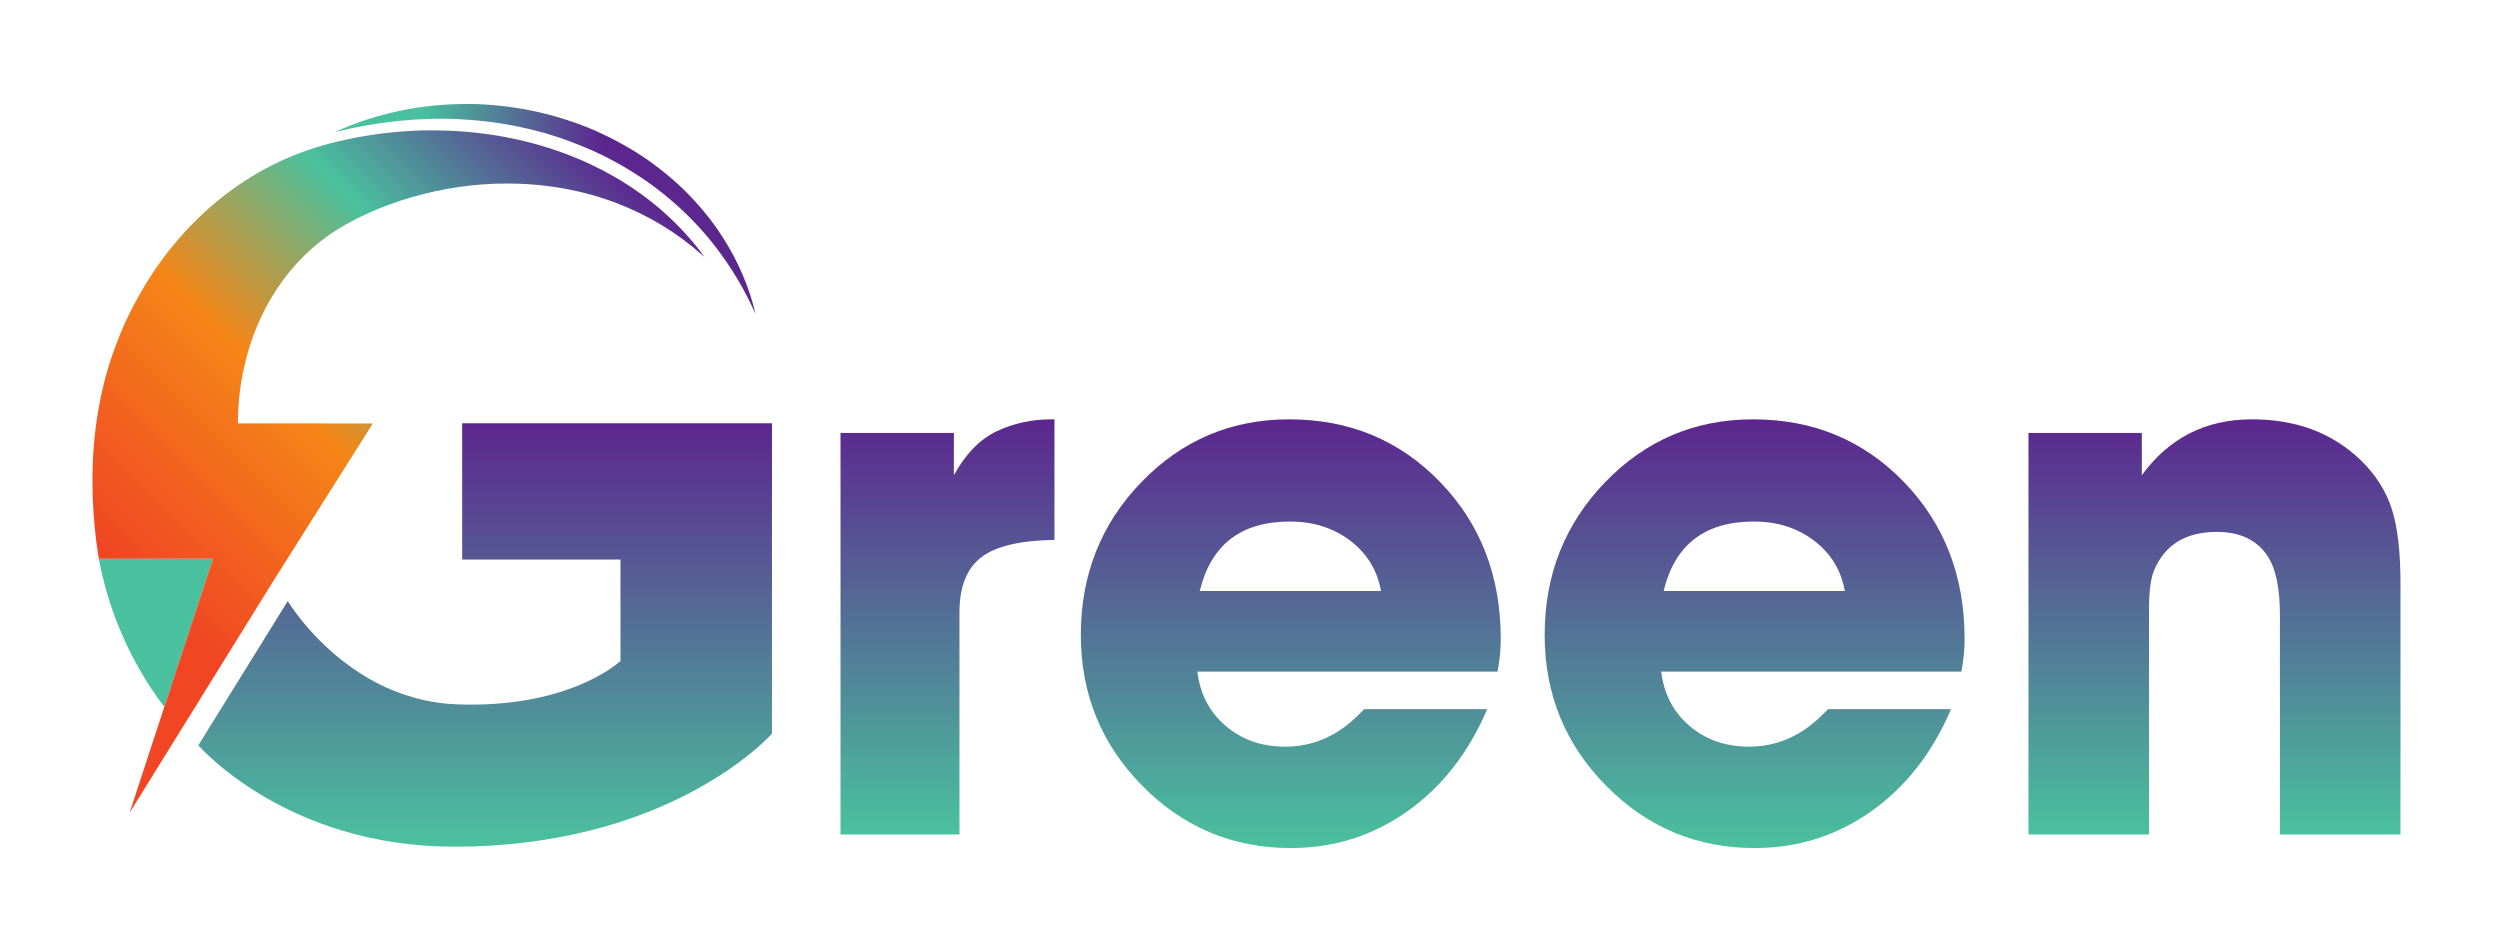 <?xml version="1.0" encoding="UTF-8" standalone="no"?>
<!-- Created with Inkscape (http://www.inkscape.org/) -->

<svg
   version="1.1"
   id="svg1"
   width="506.667"
   height="188"
   viewBox="0 0 506.667 188"
   xmlns="http://www.w3.org/2000/svg"
   xmlns:svg="http://www.w3.org/2000/svg">
  <defs
     id="defs1">
    <linearGradient
       x1="0"
       y1="0"
       x2="1"
       y2="0"
       gradientUnits="userSpaceOnUse"
       gradientTransform="matrix(0,632.601,632.601,0,1443.8,141.94)"
       spreadMethod="pad"
       id="linearGradient3">
      <stop
         style="stop-opacity:1;stop-color:#4ac19e"
         offset="0"
         id="stop2" />
      <stop
         style="stop-opacity:1;stop-color:#5c268f"
         offset="1"
         id="stop3" />
    </linearGradient>
    <clipPath
       clipPathUnits="userSpaceOnUse"
       id="clipPath3">
      <path
         d="m 1280.78,141.941 v 611.926 h 172.76 v -64.484 c 17.83,32.433 39.52,54.746 65.08,66.918 25.54,12.16 53.32,18.246 83.34,18.246 h 4.85 V 590.844 c -52.72,-0.809 -90.02,-9.727 -111.91,-26.762 -21.91,-17.031 -32.85,-45.012 -32.85,-83.937 V 141.941 Z"
         id="path3" />
    </clipPath>
    <linearGradient
       x1="0"
       y1="0"
       x2="1"
       y2="0"
       gradientUnits="userSpaceOnUse"
       gradientTransform="matrix(0,653.28,653.28,0,1966.92,121.27)"
       spreadMethod="pad"
       id="linearGradient5">
      <stop
         style="stop-opacity:1;stop-color:#4ac19e"
         offset="0"
         id="stop4" />
      <stop
         style="stop-opacity:1;stop-color:#5c268f"
         offset="1"
         id="stop5" />
    </linearGradient>
    <clipPath
       clipPathUnits="userSpaceOnUse"
       id="clipPath5">
      <path
         d="m 1828.23,512.984 h 276.16 c -5.68,31.633 -21.29,57.184 -46.84,76.645 -25.55,19.473 -56.17,29.199 -91.85,29.199 -74.62,0 -120.44,-35.273 -137.47,-105.844 z m 250.61,-180.043 h 187.35 c -28.4,-66.511 -68.95,-118.421 -121.66,-155.711 -52.72,-37.3 -111.92,-55.96 -177.61,-55.96 -88.41,0 -163.83,31.628 -226.28,94.878 -62.46,63.274 -93.67,139.911 -93.67,229.93 0,91.645 30.81,169.289 92.45,232.973 61.63,63.66 136.65,95.496 225.07,95.496 91.64,0 168.27,-31.836 229.92,-95.496 61.63,-63.684 92.46,-143.367 92.46,-239.055 0,-16.226 -1.63,-32.84 -4.87,-49.875 h -457.42 c 4.05,-34.062 18.44,-61.652 43.18,-82.73 24.74,-21.102 54.94,-31.621 90.64,-31.621 42.16,0 79.48,16.199 111.93,48.66 z"
         id="path5" />
    </clipPath>
    <linearGradient
       x1="0"
       y1="0"
       x2="1"
       y2="0"
       gradientUnits="userSpaceOnUse"
       gradientTransform="matrix(0,653.28,653.28,0,2673.72,121.27)"
       spreadMethod="pad"
       id="linearGradient7">
      <stop
         style="stop-opacity:1;stop-color:#4ac19e"
         offset="0"
         id="stop6" />
      <stop
         style="stop-opacity:1;stop-color:#5c268f"
         offset="1"
         id="stop7" />
    </linearGradient>
    <clipPath
       clipPathUnits="userSpaceOnUse"
       id="clipPath7">
      <path
         d="m 2535.04,512.984 h 276.15 c -5.68,31.633 -21.29,57.184 -46.83,76.645 -25.55,19.473 -56.18,29.199 -91.86,29.199 -74.62,0 -120.43,-35.273 -137.46,-105.844 z m 250.61,-180.043 h 187.34 c -28.4,-66.511 -68.95,-118.421 -121.65,-155.711 -52.73,-37.3 -111.93,-55.96 -177.62,-55.96 -88.41,0 -163.83,31.628 -226.27,94.878 -62.47,63.274 -93.68,139.911 -93.68,229.93 0,91.645 30.82,169.289 92.46,232.973 61.62,63.66 136.65,95.496 225.06,95.496 91.64,0 168.28,-31.836 229.92,-95.496 61.63,-63.684 92.46,-143.367 92.46,-239.055 0,-16.226 -1.63,-32.84 -4.86,-49.875 h -457.42 c 4.05,-34.062 18.44,-61.652 43.18,-82.73 24.73,-21.102 54.94,-31.621 90.63,-31.621 42.16,0 79.48,16.199 111.93,48.66 z"
         id="path7" />
    </clipPath>
    <linearGradient
       x1="0"
       y1="0"
       x2="1"
       y2="0"
       gradientUnits="userSpaceOnUse"
       gradientTransform="matrix(0,632.601,632.601,0,3374.44,141.94)"
       spreadMethod="pad"
       id="linearGradient9">
      <stop
         style="stop-opacity:1;stop-color:#4ac19e"
         offset="0"
         id="stop8" />
      <stop
         style="stop-opacity:1;stop-color:#5c268f"
         offset="1"
         id="stop9" />
    </linearGradient>
    <clipPath
       clipPathUnits="userSpaceOnUse"
       id="clipPath9">
      <path
         d="m 3090.99,141.941 v 611.926 h 172.75 v -64.484 c 41.36,56.765 97.32,85.164 167.88,85.164 67.31,0 122.45,-20.68 165.45,-62.051 22.69,-21.894 38.51,-46.641 47.44,-74.207 8.92,-27.574 13.38,-65.687 13.38,-114.351 V 141.941 h -183.7 v 333.336 c 0,41.36 -6.07,71.36 -18.24,90.02 -16.23,25.133 -42.18,37.719 -77.86,37.719 -47.86,0 -79.89,-19.887 -96.11,-59.614 -4.87,-12.16 -7.3,-32.047 -7.3,-59.605 V 141.941 Z"
         id="path9" />
    </clipPath>
    <linearGradient
       x1="0"
       y1="0"
       x2="1"
       y2="0"
       gradientUnits="userSpaceOnUse"
       gradientTransform="matrix(0,645.261,645.261,0,739.273,123.34)"
       spreadMethod="pad"
       id="linearGradient11">
      <stop
         style="stop-opacity:1;stop-color:#4ac19e"
         offset="0"
         id="stop10" />
      <stop
         style="stop-opacity:1;stop-color:#5c268f"
         offset="1"
         id="stop11" />
    </linearGradient>
    <clipPath
       clipPathUnits="userSpaceOnUse"
       id="clipPath11">
      <path
         d="M 1176.34,768.598 V 296.219 h -1.19 l 1.19,-0.59 c 0,0 0,0 -0.1,-0.098 -3.37,-3.859 -84.37,-92.871 -253.99,-141.34 -0.992,-0.293 -1.883,-0.589 -2.77,-0.793 C 859.738,136.59 789.32,124.82 707.426,123.441 h -1.582 c -4.551,-0.101 -9.199,-0.101 -13.848,-0.101 -128.379,0 -225.805,38.57 -291.18,77.238 -65.375,38.672 -98.609,77.254 -98.609,77.254 l 0.496,0.789 135.797,218.977 c 0,0 0.195,-0.297 0.594,-0.993 0.394,-0.593 0.988,-1.484 1.679,-2.667 11.375,-17.411 64.387,-92.977 155.383,-131.348 0.891,-0.399 1.782,-0.692 2.571,-0.988 28.781,-11.872 61.222,-19.981 97.222,-21.364 162.504,-6.226 239.75,57.461 248.258,64.981 0.297,0.199 0.492,0.394 0.59,0.492 0.101,0.102 0.199,0.199 0.199,0.199 l 0.492,-0.199 V 560.895 H 704.262 v 207.703 z"
         id="path11" />
    </clipPath>
    <clipPath
       clipPathUnits="userSpaceOnUse"
       id="clipPath13">
      <path
         d="M 0,0 H 3795.31 V 1404 H 0 Z"
         id="path13" />
    </clipPath>
    <linearGradient
       x1="0"
       y1="0"
       x2="1"
       y2="0"
       gradientUnits="userSpaceOnUse"
       gradientTransform="matrix(864.411,864.411,864.411,-864.411,5.225,368.68)"
       spreadMethod="pad"
       id="linearGradient18">
      <stop
         style="stop-opacity:1;stop-color:#f04624"
         offset="0"
         id="stop14" />
      <stop
         style="stop-opacity:1;stop-color:#f04624"
         offset="0.207"
         id="stop15" />
      <stop
         style="stop-opacity:1;stop-color:#f58617"
         offset="0.506"
         id="stop16" />
      <stop
         style="stop-opacity:1;stop-color:#4ac19e"
         offset="0.737"
         id="stop17" />
      <stop
         style="stop-opacity:1;stop-color:#5c268f"
         offset="1"
         id="stop18" />
    </linearGradient>
    <clipPath
       clipPathUnits="userSpaceOnUse"
       id="clipPath18">
      <path
         d="m 955.516,1132.43 c -46.489,29.87 -98.907,51.83 -153.899,65.38 -23.539,5.83 -47.574,10.19 -71.902,12.96 -17.606,2.07 -35.313,3.36 -53.113,3.86 -10.582,0.29 -21.067,0.39 -31.75,0.19 -0.395,-0.1 -0.789,-0.1 -1.188,0 -4.055,-0.19 -8.207,-0.3 -12.262,-0.5 -28.882,-1.28 -57.859,-4.54 -86.742,-9.98 -28.98,-5.54 -56.969,-12.46 -86.937,-23.64 -58.75,-21.86 -113.348,-57.56 -158.746,-102.57 -23.637,-23.34 -44.801,-48.95 -63.497,-76.45 -2.671,-3.957 -5.242,-7.914 -7.812,-11.871 -2.867,-4.547 -5.738,-9.2 -8.508,-13.844 -0.691,-1.188 -1.383,-2.277 -2.074,-3.465 -1.582,-2.77 -3.164,-5.535 -4.75,-8.309 -0.098,-0.097 -0.098,-0.097 -0.098,-0.195 -2.375,-4.055 -4.55,-8.109 -6.726,-12.266 -3.559,-6.429 -6.824,-13.054 -9.989,-19.582 -1.781,-3.66 -3.46,-7.218 -5.144,-10.878 -2.57,-5.54 -4.844,-11.079 -7.121,-16.715 -0.297,-0.891 -0.692,-1.879 -1.086,-2.77 -0.297,-0.695 -0.594,-1.289 -0.793,-1.98 -2.176,-5.242 -4.152,-10.383 -6.133,-15.625 -1.976,-5.344 -3.953,-10.782 -5.734,-16.321 -1.09,-3.265 -2.176,-6.629 -3.164,-9.89 -1.09,-3.66 -2.176,-7.321 -3.266,-10.981 -1.387,-4.648 -2.672,-9.394 -3.855,-14.14 -16.719,-65.676 -21.071,-132.93 -16.914,-197.516 0.296,-3.957 0.492,-8.012 0.89,-11.867 1.582,-20.574 3.953,-40.75 7.219,-60.633 0,-0.195 0.098,-0.492 0.098,-0.691 H 324.496 L 250.414,336.34 198.391,177.891 l -0.395,-1.981 222.242,358.242 147.864,234.11 -168.832,0.097 h -36.696 v 0.102 c 0,28.977 3.067,58.152 9.696,86.836 18.593,83.379 66.46,161.223 141.234,208.193 18.101,11.48 40.355,22.46 62.312,31.56 22.254,9.19 45.297,16.71 69.036,22.74 47.375,12.07 97.222,17.71 147.269,15.73 6.234,-0.2 12.563,-0.59 18.793,-1.09 5.836,-0.39 11.77,-0.99 17.606,-1.68 37.98,-4.25 75.863,-13.15 112.257,-27.2 46.684,-17.9 90.993,-44.41 129.663,-78.92 1.09,-0.99 2.28,-2.08 3.37,-3.07 -31.36,43.22 -71.71,81.1 -118.294,110.87 z"
         id="path18" />
    </clipPath>
    <linearGradient
       x1="0"
       y1="0"
       x2="1"
       y2="0"
       gradientUnits="userSpaceOnUse"
       gradientTransform="matrix(640.909,0,0,-640.909,510.423,1095.07)"
       spreadMethod="pad"
       id="linearGradient22">
      <stop
         style="stop-opacity:1;stop-color:#4ac19e"
         offset="0"
         id="stop19" />
      <stop
         style="stop-opacity:1;stop-color:#4ac19e"
         offset="0.207"
         id="stop20" />
      <stop
         style="stop-opacity:1;stop-color:#5c268f"
         offset="0.637"
         id="stop21" />
      <stop
         style="stop-opacity:1;stop-color:#5c268f"
         offset="1"
         id="stop22" />
    </linearGradient>
    <clipPath
       clipPathUnits="userSpaceOnUse"
       id="clipPath22">
      <path
         d="m 1088.73,1039.46 v 0.1 c -14.25,18.3 -29.77,35.31 -46.49,51.23 -22.95,21.56 -47.572,41.34 -74.181,57.96 -26.407,17.01 -54.399,31.45 -83.575,43.02 -28.98,12.07 -59.246,21.17 -90.004,27.8 -30.66,6.92 -62.113,10.48 -93.761,12.36 -63.301,3.07 -127.293,-4.15 -190.297,-19.58 6.926,3.16 14.047,6.23 21.168,9.1 h 0.098 c 53.308,21.16 111.171,32.44 169.425,33.53 33.035,0.88 66.168,-2.28 98.907,-8.02 11.769,-2.17 23.441,-4.75 35.011,-7.81 h 0.297 c 20.473,-5.44 40.652,-12.06 60.332,-19.88 30.762,-12.76 60.332,-28.39 87.93,-47.08 27.3,-18.99 53.01,-40.45 75.27,-65.18 15.33,-16.62 29.27,-34.52 41.44,-53.51 23.73,-36.49 41.34,-76.746 51.03,-118.484 -16.81,37.683 -37.78,72.694 -62.6,104.444 z"
         id="path22" />
    </clipPath>
    <clipPath
       clipPathUnits="userSpaceOnUse"
       id="clipPath24">
      <path
         d="M 0,0 H 3795.31 V 1404 H 0 Z"
         id="path24" />
    </clipPath>
    <clipPath
       clipPathUnits="userSpaceOnUse"
       id="clipPath26">
      <path
         d="M 0,0 H 3795.31 V 1404 H 0 Z"
         id="path26" />
    </clipPath>
    <clipPath
       clipPathUnits="userSpaceOnUse"
       id="clipPath28">
      <path
         d="M 0,0 H 3795.31 V 1404 H 0 Z"
         id="path28" />
    </clipPath>
    <clipPath
       clipPathUnits="userSpaceOnUse"
       id="clipPath30">
      <path
         d="M 0,0 H 3795.31 V 1404 H 0 Z"
         id="path30" />
    </clipPath>
    <clipPath
       clipPathUnits="userSpaceOnUse"
       id="clipPath32">
      <path
         d="M 0,0 H 3795.31 V 1404 H 0 Z"
         id="path32" />
    </clipPath>
    <clipPath
       clipPathUnits="userSpaceOnUse"
       id="clipPath34">
      <path
         d="M 0,0 H 3795.31 V 1404 H 0 Z"
         id="path34" />
    </clipPath>
    <clipPath
       clipPathUnits="userSpaceOnUse"
       id="clipPath36">
      <path
         d="M 0,0 H 3795.31 V 1404 H 0 Z"
         id="path36" />
    </clipPath>
    <clipPath
       clipPathUnits="userSpaceOnUse"
       id="clipPath38">
      <path
         d="M 0,0 H 3795.31 V 1404 H 0 Z"
         id="path38" />
    </clipPath>
    <clipPath
       clipPathUnits="userSpaceOnUse"
       id="clipPath40">
      <path
         d="M 0,0 H 3795.31 V 1404 H 0 Z"
         id="path40" />
    </clipPath>
    <clipPath
       clipPathUnits="userSpaceOnUse"
       id="clipPath42">
      <path
         d="M 0,0 H 3795.31 V 1404 H 0 Z"
         id="path42" />
    </clipPath>
    <clipPath
       clipPathUnits="userSpaceOnUse"
       id="clipPath44">
      <path
         d="M 0,0 H 3795.31 V 1404 H 0 Z"
         id="path44" />
    </clipPath>
    <clipPath
       clipPathUnits="userSpaceOnUse"
       id="clipPath46">
      <path
         d="M 0,0 H 3795.31 V 1404 H 0 Z"
         id="path46" />
    </clipPath>
    <clipPath
       clipPathUnits="userSpaceOnUse"
       id="clipPath48">
      <path
         d="M 0,0 H 3795.31 V 1404 H 0 Z"
         id="path48" />
    </clipPath>
    <clipPath
       clipPathUnits="userSpaceOnUse"
       id="clipPath50">
      <path
         d="M 0,0 H 3795.31 V 1404 H 0 Z"
         id="path50" />
    </clipPath>
    <clipPath
       clipPathUnits="userSpaceOnUse"
       id="clipPath52">
      <path
         d="M 0,0 H 3795.31 V 1404 H 0 Z"
         id="path52" />
    </clipPath>
    <clipPath
       clipPathUnits="userSpaceOnUse"
       id="clipPath54">
      <path
         d="M 0,0 H 3795.31 V 1404 H 0 Z"
         id="path54" />
    </clipPath>
    <clipPath
       clipPathUnits="userSpaceOnUse"
       id="clipPath56">
      <path
         d="M 0,0 H 3795.31 V 1404 H 0 Z"
         id="path56" />
    </clipPath>
    <clipPath
       clipPathUnits="userSpaceOnUse"
       id="clipPath58">
      <path
         d="M 0,0 H 3795.31 V 1404 H 0 Z"
         id="path58" />
    </clipPath>
    <clipPath
       clipPathUnits="userSpaceOnUse"
       id="clipPath60">
      <path
         d="M 0,0 H 3795.31 V 1404 H 0 Z"
         id="path60" />
    </clipPath>
    <clipPath
       clipPathUnits="userSpaceOnUse"
       id="clipPath62">
      <path
         d="M 0,0 H 3795.31 V 1404 H 0 Z"
         id="path62" />
    </clipPath>
    <clipPath
       clipPathUnits="userSpaceOnUse"
       id="clipPath64">
      <path
         d="M 0,0 H 3795.31 V 1404 H 0 Z"
         id="path64" />
    </clipPath>
    <clipPath
       clipPathUnits="userSpaceOnUse"
       id="clipPath66">
      <path
         d="M 0,0 H 3795.31 V 1404 H 0 Z"
         id="path66" />
    </clipPath>
    <clipPath
       clipPathUnits="userSpaceOnUse"
       id="clipPath68">
      <path
         d="M 0,0 H 3795.31 V 1404 H 0 Z"
         id="path68" />
    </clipPath>
    <clipPath
       clipPathUnits="userSpaceOnUse"
       id="clipPath70">
      <path
         d="M 0,0 H 3795.31 V 1404 H 0 Z"
         id="path70" />
    </clipPath>
    <clipPath
       clipPathUnits="userSpaceOnUse"
       id="clipPath72">
      <path
         d="M 0,0 H 3795.31 V 1404 H 0 Z"
         id="path72" />
    </clipPath>
    <clipPath
       clipPathUnits="userSpaceOnUse"
       id="clipPath74">
      <path
         d="M 0,0 H 3795.31 V 1404 H 0 Z"
         id="path74" />
    </clipPath>
    <clipPath
       clipPathUnits="userSpaceOnUse"
       id="clipPath76">
      <path
         d="M 0,0 H 3795.31 V 1404 H 0 Z"
         id="path76" />
    </clipPath>
    <clipPath
       clipPathUnits="userSpaceOnUse"
       id="clipPath78">
      <path
         d="M 0,0 H 3795.31 V 1404 H 0 Z"
         id="path78" />
    </clipPath>
    <clipPath
       clipPathUnits="userSpaceOnUse"
       id="clipPath80">
      <path
         d="M 0,0 H 3795.31 V 1404 H 0 Z"
         id="path80" />
    </clipPath>
    <clipPath
       clipPathUnits="userSpaceOnUse"
       id="clipPath82">
      <path
         d="M 0,0 H 3795.31 V 1404 H 0 Z"
         id="path82" />
    </clipPath>
    <clipPath
       clipPathUnits="userSpaceOnUse"
       id="clipPath84">
      <path
         d="M 0,0 H 3795.31 V 1404 H 0 Z"
         id="path84" />
    </clipPath>
    <clipPath
       clipPathUnits="userSpaceOnUse"
       id="clipPath86">
      <path
         d="M 0,0 H 3795.31 V 1404 H 0 Z"
         id="path86" />
    </clipPath>
    <clipPath
       clipPathUnits="userSpaceOnUse"
       id="clipPath88">
      <path
         d="M 0,0 H 3795.31 V 1404 H 0 Z"
         id="path88" />
    </clipPath>
    <clipPath
       clipPathUnits="userSpaceOnUse"
       id="clipPath90">
      <path
         d="M 0,0 H 3795.31 V 1404 H 0 Z"
         id="path90" />
    </clipPath>
    <clipPath
       clipPathUnits="userSpaceOnUse"
       id="clipPath92">
      <path
         d="M 0,0 H 3795.31 V 1404 H 0 Z"
         id="path92" />
    </clipPath>
    <clipPath
       clipPathUnits="userSpaceOnUse"
       id="clipPath94">
      <path
         d="M 0,0 H 3795.31 V 1404 H 0 Z"
         id="path94" />
    </clipPath>
    <clipPath
       clipPathUnits="userSpaceOnUse"
       id="clipPath96">
      <path
         d="M 0,0 H 3795.31 V 1404 H 0 Z"
         id="path96" />
    </clipPath>
    <clipPath
       clipPathUnits="userSpaceOnUse"
       id="clipPath98">
      <path
         d="M 0,0 H 3795.31 V 1404 H 0 Z"
         id="path98" />
    </clipPath>
    <clipPath
       clipPathUnits="userSpaceOnUse"
       id="clipPath100">
      <path
         d="M 0,0 H 3795.31 V 1404 H 0 Z"
         id="path100" />
    </clipPath>
    <clipPath
       clipPathUnits="userSpaceOnUse"
       id="clipPath102">
      <path
         d="M 0,0 H 3795.31 V 1404 H 0 Z"
         id="path102" />
    </clipPath>
    <clipPath
       clipPathUnits="userSpaceOnUse"
       id="clipPath104">
      <path
         d="M 0,0 H 3795.31 V 1404 H 0 Z"
         id="path104" />
    </clipPath>
    <clipPath
       clipPathUnits="userSpaceOnUse"
       id="clipPath106">
      <path
         d="M 0,0 H 3795.31 V 1404 H 0 Z"
         id="path106" />
    </clipPath>
    <clipPath
       clipPathUnits="userSpaceOnUse"
       id="clipPath108">
      <path
         d="M 0,0 H 3795.31 V 1404 H 0 Z"
         id="path108" />
    </clipPath>
  </defs>
  <g
     id="g1">
    <g
       id="group-R5">
      <path
         id="path2"
         d="m 1280.78,141.941 v 611.926 h 172.76 v -64.484 c 17.83,32.433 39.52,54.746 65.08,66.918 25.54,12.16 53.32,18.246 83.34,18.246 h 4.85 V 590.844 c -52.72,-0.809 -90.02,-9.727 -111.91,-26.762 -21.91,-17.031 -32.85,-45.012 -32.85,-83.937 V 141.941 h -181.27"
         style="fill:url(#linearGradient3);fill-opacity:1;fill-rule:nonzero;stroke:none"
         transform="matrix(0.133,0,0,-0.133,0,188)"
         clip-path="url(#clipPath3)" />
      <path
         id="path4"
         d="m 1828.23,512.984 h 276.16 c -5.68,31.633 -21.29,57.184 -46.84,76.645 -25.55,19.473 -56.17,29.199 -91.85,29.199 -74.62,0 -120.44,-35.273 -137.47,-105.844 z m 250.61,-180.043 h 187.35 c -28.4,-66.511 -68.95,-118.421 -121.66,-155.711 -52.72,-37.3 -111.92,-55.96 -177.61,-55.96 -88.41,0 -163.83,31.628 -226.28,94.878 -62.46,63.274 -93.67,139.911 -93.67,229.93 0,91.645 30.81,169.289 92.45,232.973 61.63,63.66 136.65,95.496 225.07,95.496 91.64,0 168.27,-31.836 229.92,-95.496 61.63,-63.684 92.46,-143.367 92.46,-239.055 0,-16.226 -1.63,-32.84 -4.87,-49.875 h -457.42 c 4.05,-34.062 18.44,-61.652 43.18,-82.73 24.74,-21.102 54.94,-31.621 90.64,-31.621 42.16,0 79.48,16.199 111.93,48.66 l 8.51,8.511"
         style="fill:url(#linearGradient5);fill-opacity:1;fill-rule:nonzero;stroke:none"
         transform="matrix(0.133,0,0,-0.133,0,188)"
         clip-path="url(#clipPath5)" />
      <path
         id="path6"
         d="m 2535.04,512.984 h 276.15 c -5.68,31.633 -21.29,57.184 -46.83,76.645 -25.55,19.473 -56.18,29.199 -91.86,29.199 -74.62,0 -120.43,-35.273 -137.46,-105.844 z m 250.61,-180.043 h 187.34 c -28.4,-66.511 -68.95,-118.421 -121.65,-155.711 -52.73,-37.3 -111.93,-55.96 -177.62,-55.96 -88.41,0 -163.83,31.628 -226.27,94.878 -62.47,63.274 -93.68,139.911 -93.68,229.93 0,91.645 30.82,169.289 92.46,232.973 61.62,63.66 136.65,95.496 225.06,95.496 91.64,0 168.28,-31.836 229.92,-95.496 61.63,-63.684 92.46,-143.367 92.46,-239.055 0,-16.226 -1.63,-32.84 -4.86,-49.875 h -457.42 c 4.05,-34.062 18.44,-61.652 43.18,-82.73 24.73,-21.102 54.94,-31.621 90.63,-31.621 42.16,0 79.48,16.199 111.93,48.66 l 8.52,8.511"
         style="fill:url(#linearGradient7);fill-opacity:1;fill-rule:nonzero;stroke:none"
         transform="matrix(0.133,0,0,-0.133,0,188)"
         clip-path="url(#clipPath7)" />
      <path
         id="path8"
         d="m 3090.99,141.941 v 611.926 h 172.75 v -64.484 c 41.36,56.765 97.32,85.164 167.88,85.164 67.31,0 122.45,-20.68 165.45,-62.051 22.69,-21.894 38.51,-46.641 47.44,-74.207 8.92,-27.574 13.38,-65.687 13.38,-114.351 V 141.941 h -183.7 v 333.336 c 0,41.36 -6.07,71.36 -18.24,90.02 -16.23,25.133 -42.18,37.719 -77.86,37.719 -47.86,0 -79.89,-19.887 -96.11,-59.614 -4.87,-12.16 -7.3,-32.047 -7.3,-59.605 V 141.941 h -183.69"
         style="fill:url(#linearGradient9);fill-opacity:1;fill-rule:nonzero;stroke:none"
         transform="matrix(0.133,0,0,-0.133,0,188)"
         clip-path="url(#clipPath9)" />
      <path
         id="path10"
         d="M 1176.34,768.598 V 296.219 h -1.19 l 1.19,-0.59 c 0,0 0,0 -0.1,-0.098 -3.37,-3.859 -84.37,-92.871 -253.99,-141.34 -0.992,-0.293 -1.883,-0.589 -2.77,-0.793 C 859.738,136.59 789.32,124.82 707.426,123.441 h -1.582 c -4.551,-0.101 -9.199,-0.101 -13.848,-0.101 -128.379,0 -225.805,38.57 -291.18,77.238 -65.375,38.672 -98.609,77.254 -98.609,77.254 l 0.496,0.789 135.797,218.977 c 0,0 0.195,-0.297 0.594,-0.993 0.394,-0.593 0.988,-1.484 1.679,-2.667 11.375,-17.411 64.387,-92.977 155.383,-131.348 0.891,-0.399 1.782,-0.692 2.571,-0.988 28.781,-11.872 61.222,-19.981 97.222,-21.364 162.504,-6.226 239.75,57.461 248.258,64.981 0.297,0.199 0.492,0.394 0.59,0.492 0.101,0.102 0.199,0.199 0.199,0.199 l 0.492,-0.199 V 560.895 H 704.262 v 207.703 h 472.078"
         style="fill:url(#linearGradient11);fill-opacity:1;fill-rule:nonzero;stroke:none"
         transform="matrix(0.133,0,0,-0.133,0,188)"
         clip-path="url(#clipPath11)" />
      <path
         id="path12"
         d="m 150.52,562.141 c 11.375,-59.739 31.847,-115.422 61.125,-167.051 11.769,-20.668 24.628,-40.262 38.769,-58.75 l 74.082,225.801 H 150.52"
         style="fill:#4ac19e;fill-opacity:1;fill-rule:nonzero;stroke:none"
         transform="matrix(0.133,0,0,-0.133,0,188)"
         clip-path="url(#clipPath13)" />
      <path
         id="path14"
         d="m 955.516,1132.43 c -46.489,29.87 -98.907,51.83 -153.899,65.38 -23.539,5.83 -47.574,10.19 -71.902,12.96 -17.606,2.07 -35.313,3.36 -53.113,3.86 -10.582,0.29 -21.067,0.39 -31.75,0.19 -0.395,-0.1 -0.789,-0.1 -1.188,0 -4.055,-0.19 -8.207,-0.3 -12.262,-0.5 -28.882,-1.28 -57.859,-4.54 -86.742,-9.98 -28.98,-5.54 -56.969,-12.46 -86.937,-23.64 -58.75,-21.86 -113.348,-57.56 -158.746,-102.57 -23.637,-23.34 -44.801,-48.95 -63.497,-76.45 -2.671,-3.957 -5.242,-7.914 -7.812,-11.871 -2.867,-4.547 -5.738,-9.2 -8.508,-13.844 -0.691,-1.188 -1.383,-2.277 -2.074,-3.465 -1.582,-2.77 -3.164,-5.535 -4.75,-8.309 -0.098,-0.097 -0.098,-0.097 -0.098,-0.195 -2.375,-4.055 -4.55,-8.109 -6.726,-12.266 -3.559,-6.429 -6.824,-13.054 -9.989,-19.582 -1.781,-3.66 -3.46,-7.218 -5.144,-10.878 -2.57,-5.54 -4.844,-11.079 -7.121,-16.715 -0.297,-0.891 -0.692,-1.879 -1.086,-2.77 -0.297,-0.695 -0.594,-1.289 -0.793,-1.98 -2.176,-5.242 -4.152,-10.383 -6.133,-15.625 -1.976,-5.344 -3.953,-10.782 -5.734,-16.321 -1.09,-3.265 -2.176,-6.629 -3.164,-9.89 -1.09,-3.66 -2.176,-7.321 -3.266,-10.981 -1.387,-4.648 -2.672,-9.394 -3.855,-14.14 -16.719,-65.676 -21.071,-132.93 -16.914,-197.516 0.296,-3.957 0.492,-8.012 0.89,-11.867 1.582,-20.574 3.953,-40.75 7.219,-60.633 0,-0.195 0.098,-0.492 0.098,-0.691 H 324.496 L 250.414,336.34 198.391,177.891 l -0.395,-1.981 222.242,358.242 147.864,234.11 -168.832,0.097 h -36.696 v 0.102 c 0,28.977 3.067,58.152 9.696,86.836 18.593,83.379 66.46,161.223 141.234,208.193 18.101,11.48 40.355,22.46 62.312,31.56 22.254,9.19 45.297,16.71 69.036,22.74 47.375,12.07 97.222,17.71 147.269,15.73 6.234,-0.2 12.563,-0.59 18.793,-1.09 5.836,-0.39 11.77,-0.99 17.606,-1.68 37.98,-4.25 75.863,-13.15 112.257,-27.2 46.684,-17.9 90.993,-44.41 129.663,-78.92 1.09,-0.99 2.28,-2.08 3.37,-3.07 -31.36,43.22 -71.71,81.1 -118.294,110.87"
         style="fill:url(#linearGradient18);fill-opacity:1;fill-rule:nonzero;stroke:none"
         transform="matrix(0.133,0,0,-0.133,0,188)"
         clip-path="url(#clipPath18)" />
      <path
         id="path19"
         d="m 1088.73,1039.46 v 0.1 c -14.25,18.3 -29.77,35.31 -46.49,51.23 -22.95,21.56 -47.572,41.34 -74.181,57.96 -26.407,17.01 -54.399,31.45 -83.575,43.02 -28.98,12.07 -59.246,21.17 -90.004,27.8 -30.66,6.92 -62.113,10.48 -93.761,12.36 -63.301,3.07 -127.293,-4.15 -190.297,-19.58 6.926,3.16 14.047,6.23 21.168,9.1 h 0.098 c 53.308,21.16 111.171,32.44 169.425,33.53 33.035,0.88 66.168,-2.28 98.907,-8.02 11.769,-2.17 23.441,-4.75 35.011,-7.81 h 0.297 c 20.473,-5.44 40.652,-12.06 60.332,-19.88 30.762,-12.76 60.332,-28.39 87.93,-47.08 27.3,-18.99 53.01,-40.45 75.27,-65.18 15.33,-16.62 29.27,-34.52 41.44,-53.51 23.73,-36.49 41.34,-76.746 51.03,-118.484 -16.81,37.683 -37.78,72.694 -62.6,104.444"
         style="fill:url(#linearGradient22);fill-opacity:1;fill-rule:nonzero;stroke:none"
         transform="matrix(0.133,0,0,-0.133,0,188)"
         clip-path="url(#clipPath22)" />
    </g>
  </g>
</svg>
